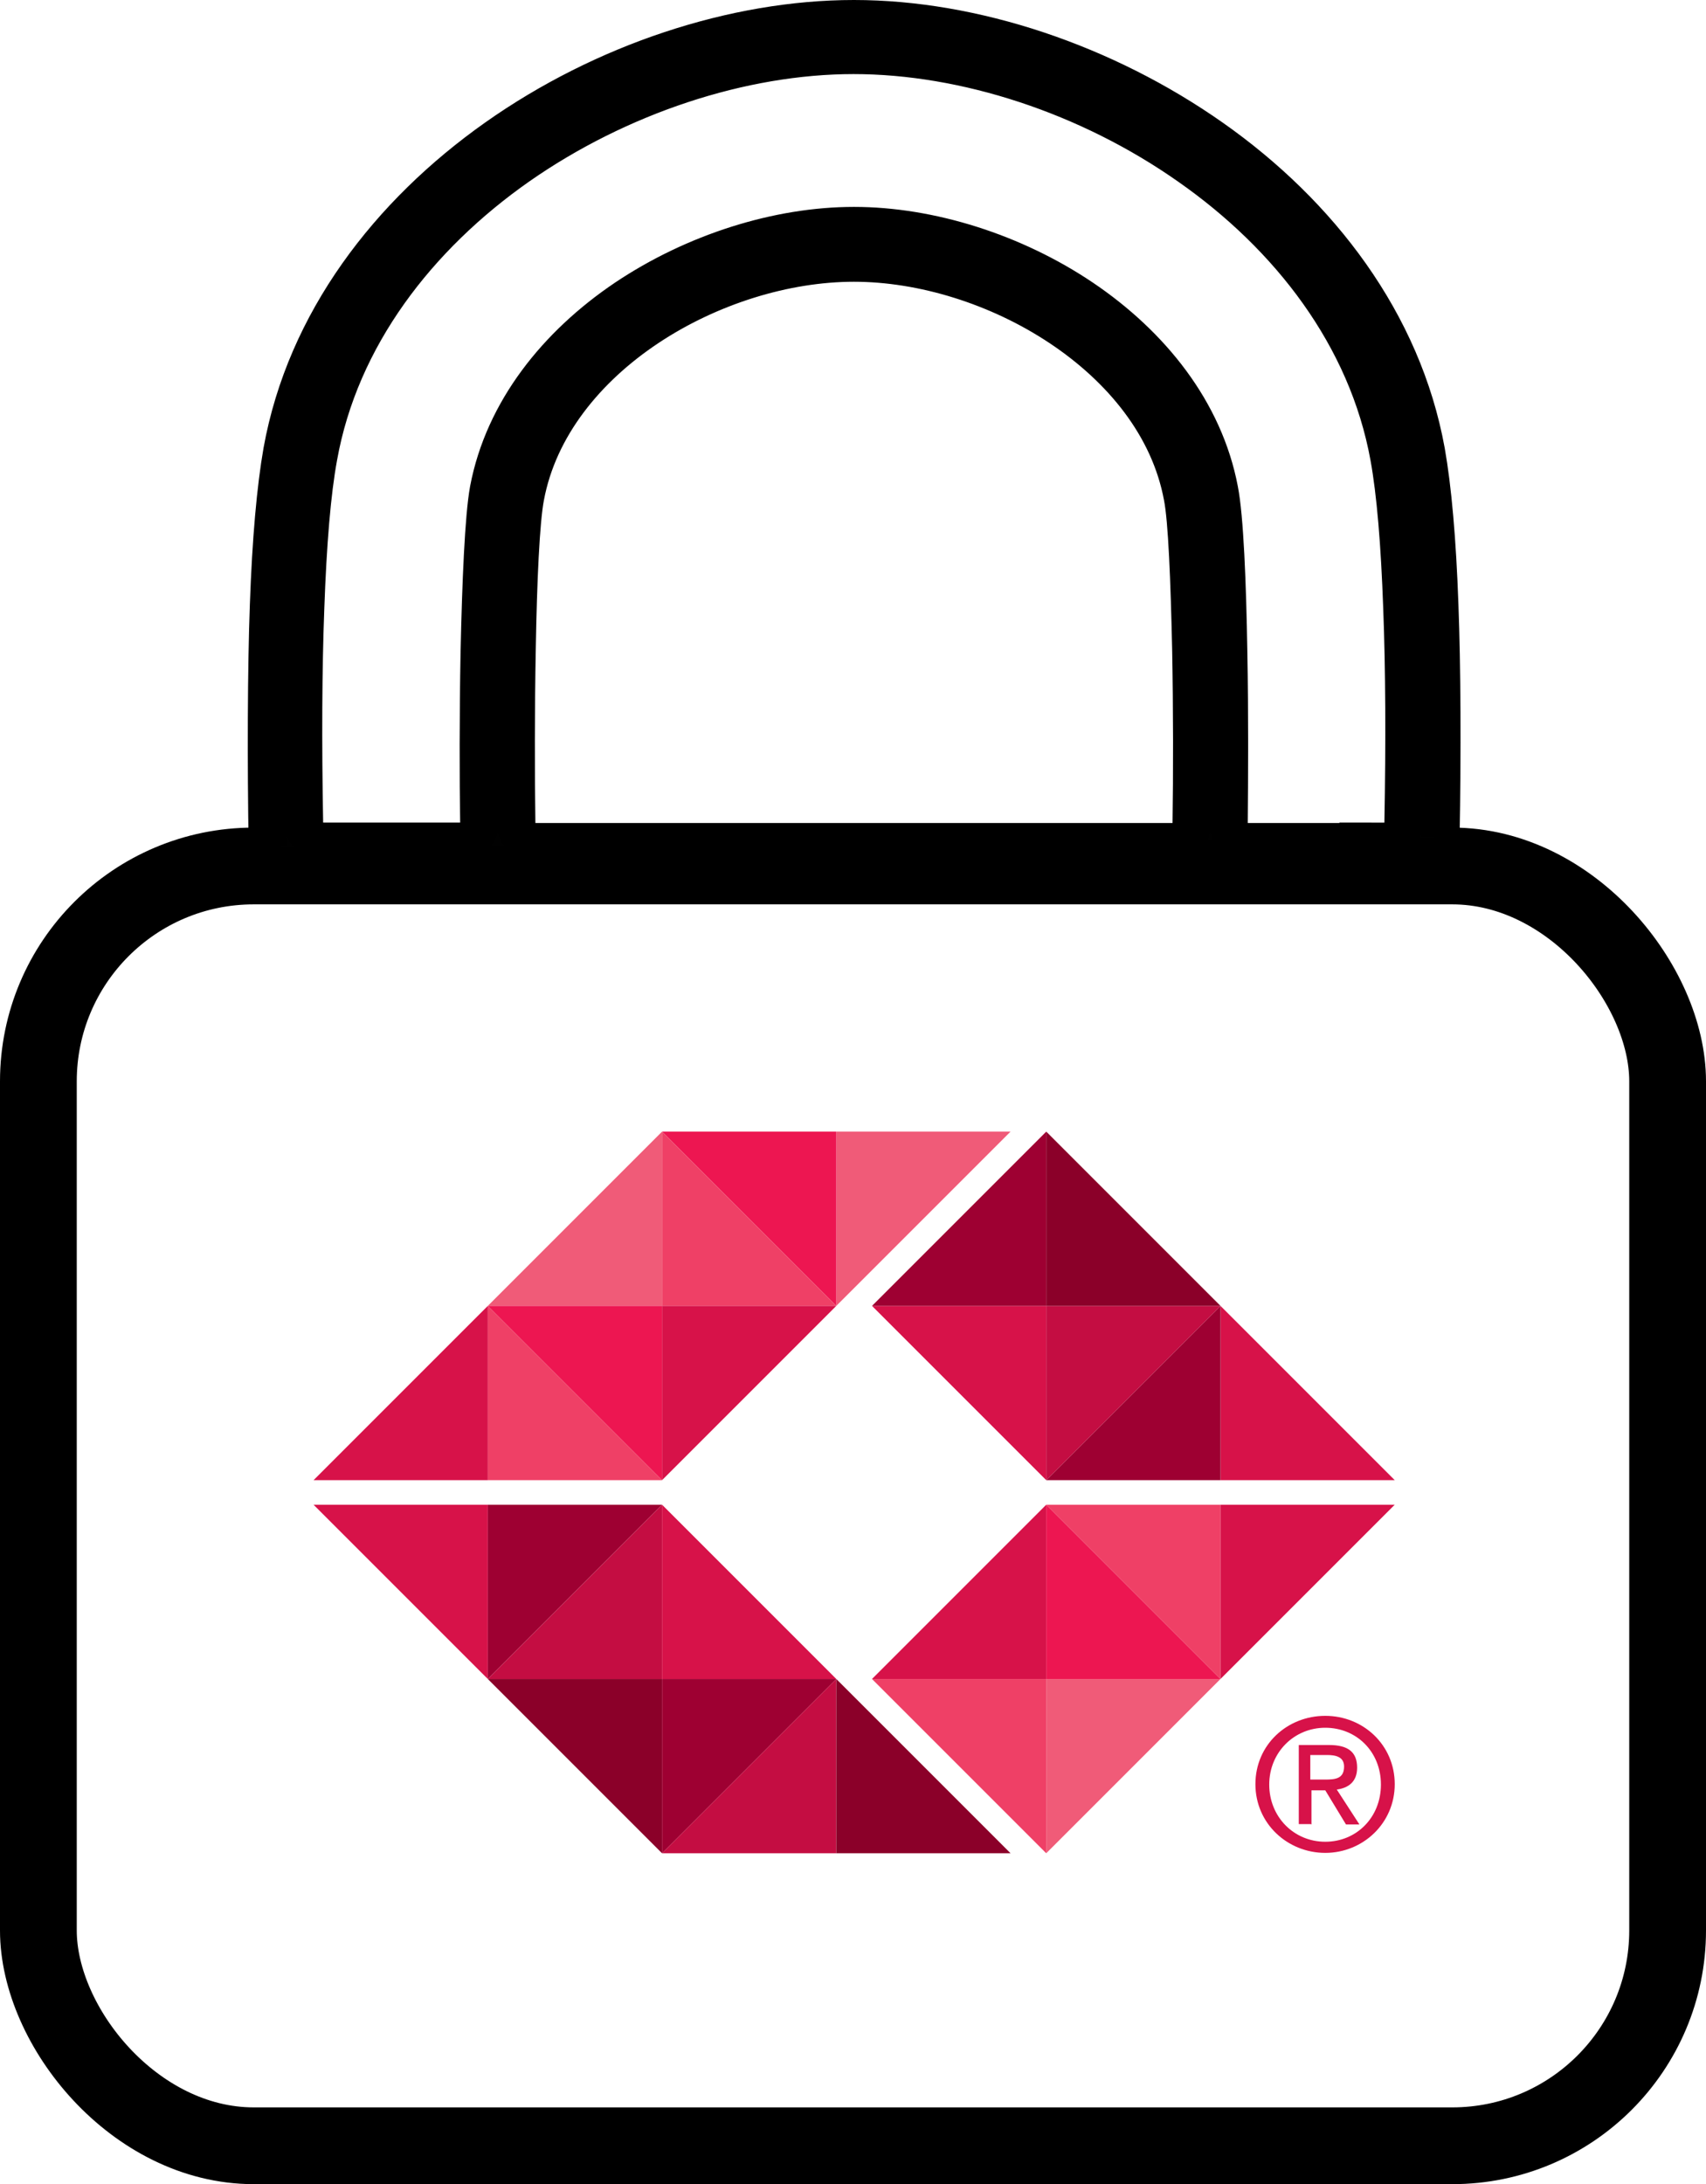 <svg viewBox="0 0 44.45 56.9" xmlns:xlink="http://www.w3.org/1999/xlink" xmlns="http://www.w3.org/2000/svg" data-name="Layer 2" id="Layer_2">
  <defs>
    <style>
      .cls-1 {
        fill: #9e0032;
      }

      .cls-2 {
        fill: #d71249;
      }

      .cls-3 {
        fill: #f05b78;
      }

      .cls-4 {
        fill: #c40d42;
      }

      .cls-5, .cls-6 {
        fill: none;
      }

      .cls-6 {
        stroke-width: 2px;
      }

      .cls-6, .cls-7 {
        stroke: #000;
        stroke-miterlimit: 10;
      }

      .cls-8 {
        fill: #8b0029;
      }

      .cls-7 {
        fill: #010101;
      }

      .cls-9 {
        fill: #ed1651;
      }

      .cls-10 {
        fill: #ef4066;
      }

      .cls-11 {
        clip-path: url(#clippath);
      }
    </style>
    <clipPath id="clippath">
      <rect height="18.8" width="28.17" y="29.48" x="8.17" class="cls-5"></rect>
    </clipPath>
  </defs>
  <g data-name="Layer 2" id="Layer_2-2">
    <g>
      <rect ry="5.61" rx="5.61" height="33.34" width="42.45" y="22.56" x="1" class="cls-6"></rect>
      <path d="M4.81,22.89h34.89M37.53,21.81c.04-2.21.03-4.46-.03-6.04-.06-1.7-.18-3.05-.35-4.01-.61-3.36-2.77-6.18-5.57-8.15S25.36.5,22.25.5s-6.53,1.13-9.32,3.1c-2.79,1.97-4.96,4.78-5.57,8.15-.17.97-.29,2.31-.35,4.01-.06,1.59-.07,4.12-.03,6.32M30.59,21.94H13.92c-.26,0-.47-.2-.47-.46-.02-1.31-.02-3.03.01-4.59.03-1.76.1-3.33.22-3.95.34-1.82,1.59-3.35,3.2-4.42,1.61-1.07,3.58-1.68,5.37-1.68s3.76.61,5.37,1.68c1.61,1.07,2.86,2.59,3.2,4.42.12.61.18,2.19.22,3.95.03,1.57.03,3.28.01,4.59,0,.26-.21.46-.47.46ZM36.11,21.94h-3.63c-.26,0-.47-.21-.47-.47.01-1.18.02-2.87-.01-4.47-.03-1.82-.1-3.53-.24-4.24-.39-2.05-1.77-3.77-3.56-4.98-1.78-1.2-3.97-1.89-5.95-1.89s-4.16.69-5.95,1.89c-1.78,1.2-3.17,2.92-3.56,4.98-.13.71-.2,2.42-.24,4.24-.03,1.6-.03,3.28-.01,4.46,0,.26-.21.47-.47.47h-3.63c-.26,0-.46-.21-.47-.47-.04-2.16-.03-4.04.03-5.62.06-1.69.17-3.02.34-3.94.56-3.13,2.6-5.75,5.21-7.58,2.62-1.83,5.83-2.89,8.74-2.89s6.12,1.05,8.74,2.89c2.62,1.83,4.65,4.45,5.22,7.58.17.93.28,2.26.34,3.94.06,1.57.07,3.46.03,5.62,0,.26-.21.47-.47.47Z" class="cls-7"></path>
      <g>
        <g class="cls-11">
          <path d="M34.52,46.36c.27,0,.5-.02.5-.34,0-.26-.23-.3-.45-.3h-.43v.64h.37ZM34.15,47.52h-.31v-2.06h.79c.49,0,.73.18.73.59,0,.37-.23.53-.53.57l.59.91h-.35l-.54-.89h-.36v.89ZM34.53,47.98c.81,0,1.45-.63,1.45-1.49s-.64-1.48-1.45-1.48-1.46.64-1.46,1.48.64,1.49,1.46,1.49M32.71,46.48c0-1.03.83-1.78,1.82-1.78s1.81.76,1.81,1.78-.83,1.79-1.81,1.79-1.82-.76-1.82-1.79" class="cls-2"></path>
        </g>
        <polygon points="21.79 29.48 21.79 34.02 26.33 29.48 21.79 29.48" class="cls-3"></polygon>
        <polygon points="17.25 29.48 21.79 34.02 21.79 29.48 17.25 29.48" class="cls-9"></polygon>
        <polygon points="17.25 29.48 17.25 34.02 21.79 34.02 17.25 29.48" class="cls-10"></polygon>
        <polygon points="17.25 29.48 12.71 34.02 17.25 34.02 17.25 29.48" class="cls-3"></polygon>
        <polygon points="17.25 34.02 17.25 38.56 21.79 34.02 17.25 34.02" class="cls-2"></polygon>
        <polygon points="17.25 34.02 12.71 34.02 17.25 38.56 17.25 34.02" class="cls-9"></polygon>
        <polygon points="12.71 38.56 12.71 34.02 17.25 38.56 12.71 38.56" class="cls-10"></polygon>
        <polygon points="8.17 38.56 12.71 38.56 12.71 34.02 8.17 38.56" class="cls-2"></polygon>
        <polygon points="22.72 43.74 27.26 48.28 27.26 43.74 22.72 43.74" class="cls-10"></polygon>
        <polygon points="27.26 43.74 27.26 48.28 31.8 43.74 27.26 43.74" class="cls-3"></polygon>
        <polygon points="27.26 43.74 27.26 39.2 22.72 43.74 27.26 43.74" class="cls-2"></polygon>
        <polygon points="27.26 43.74 31.8 43.74 27.26 39.2 27.26 43.74" class="cls-9"></polygon>
        <polygon points="31.8 39.2 31.8 43.74 27.26 39.2 31.8 39.2" class="cls-10"></polygon>
        <polygon points="31.8 39.2 31.8 43.74 36.34 39.2 31.8 39.2" class="cls-2"></polygon>
        <polygon points="8.17 39.2 12.71 43.74 12.71 39.2 8.17 39.2" class="cls-2"></polygon>
        <polygon points="12.71 39.2 17.25 39.2 12.71 43.74 12.71 39.2" class="cls-1"></polygon>
        <polygon points="17.25 43.74 17.25 39.2 12.71 43.74 17.25 43.74" class="cls-4"></polygon>
        <polygon points="17.25 43.74 21.79 43.74 17.25 39.2 17.25 43.74" class="cls-2"></polygon>
        <polygon points="12.71 43.74 17.25 48.28 17.25 43.74 12.71 43.74" class="cls-8"></polygon>
        <polygon points="17.25 43.74 17.25 48.28 21.79 43.74 17.25 43.74" class="cls-1"></polygon>
        <polygon points="17.25 48.28 21.79 48.28 21.79 43.74 17.25 48.28" class="cls-4"></polygon>
        <polygon points="21.79 48.28 26.33 48.28 21.79 43.74 21.79 48.28" class="cls-8"></polygon>
        <polygon points="31.8 38.56 36.34 38.56 31.8 34.02 31.8 38.56" class="cls-2"></polygon>
        <polygon points="31.8 38.56 27.26 38.56 31.8 34.02 31.8 38.56" class="cls-1"></polygon>
        <polygon points="27.26 34.02 27.26 38.56 31.8 34.02 27.26 34.02" class="cls-4"></polygon>
        <polygon points="27.26 34.02 22.72 34.02 27.26 38.56 27.26 34.02" class="cls-2"></polygon>
        <polygon points="27.26 29.48 27.26 34.02 31.8 34.02 27.26 29.48" class="cls-8"></polygon>
        <polygon points="27.26 29.48 22.72 34.02 27.26 34.02 27.26 29.48" class="cls-1"></polygon>
      </g>
    </g>
  </g>
</svg>
